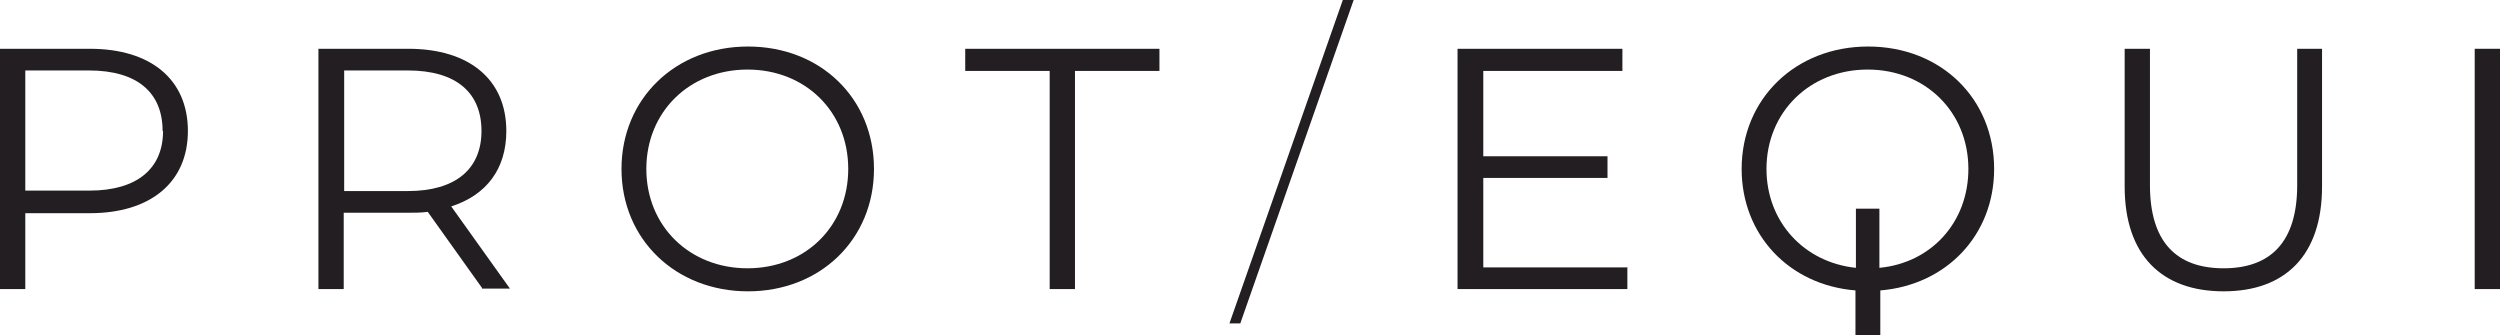 <?xml version="1.0" encoding="UTF-8"?><svg xmlns="http://www.w3.org/2000/svg" viewBox="0 0 55.35 7.42"><defs><style>.d{fill:#231e21;}</style></defs><g id="a"/><g id="b"><g id="c"><g><path class="d" d="M4.16,2.9c0,1.13-.82,1.82-2.17,1.82H.56v1.68H0V1.08H1.99c1.35,0,2.17,.68,2.17,1.82Zm-.56,0c0-.85-.56-1.34-1.63-1.34H.56v2.66H1.98c1.06,0,1.63-.49,1.63-1.32Z"/><path class="d" d="M10.69,6.4l-1.22-1.71c-.14,.02-.27,.02-.43,.02h-1.43v1.69h-.56V1.08h1.99c1.35,0,2.17,.68,2.17,1.82,0,.84-.44,1.42-1.22,1.67l1.3,1.82h-.62Zm-.03-3.5c0-.85-.56-1.34-1.63-1.34h-1.41v2.67h1.41c1.06,0,1.63-.49,1.63-1.33Z"/><path class="d" d="M13.76,3.74c0-1.55,1.19-2.71,2.8-2.71s2.79,1.15,2.79,2.71-1.19,2.71-2.79,2.71-2.8-1.15-2.8-2.71Zm5.02,0c0-1.27-.95-2.2-2.23-2.2s-2.24,.93-2.24,2.2,.96,2.2,2.24,2.2,2.23-.93,2.23-2.2Z"/><path class="d" d="M23.24,1.57h-1.87v-.49h4.3v.49h-1.87V6.4h-.56V1.57Z"/><path class="d" d="M29.73,0h.24l-2.51,7.16h-.24L29.73,0Z"/><path class="d" d="M36.03,5.91v.49h-3.76V1.08h3.65v.49h-3.08v1.89h2.75v.48h-2.75v1.98h3.2Z"/><path class="d" d="M41.63,6.43v1h-.55v-1c-1.47-.12-2.52-1.23-2.52-2.69,0-1.55,1.19-2.71,2.8-2.71s2.79,1.15,2.79,2.71c0,1.47-1.06,2.57-2.52,2.69Zm1.95-2.69c0-1.26-.95-2.2-2.23-2.2s-2.24,.94-2.24,2.2c0,1.17,.83,2.07,1.98,2.19v-1.31h.52v1.31c1.15-.11,1.97-1.01,1.97-2.19Z"/><path class="d" d="M47.04,4.13V1.08h.56v3.02c0,1.26,.59,1.84,1.63,1.84s1.63-.58,1.63-1.84V1.08h.55v3.05c0,1.53-.82,2.32-2.18,2.32s-2.19-.79-2.19-2.32Z"/><path class="d" d="M54.79,1.08h.56V6.4h-.56V1.08Z"/></g></g></g></svg>